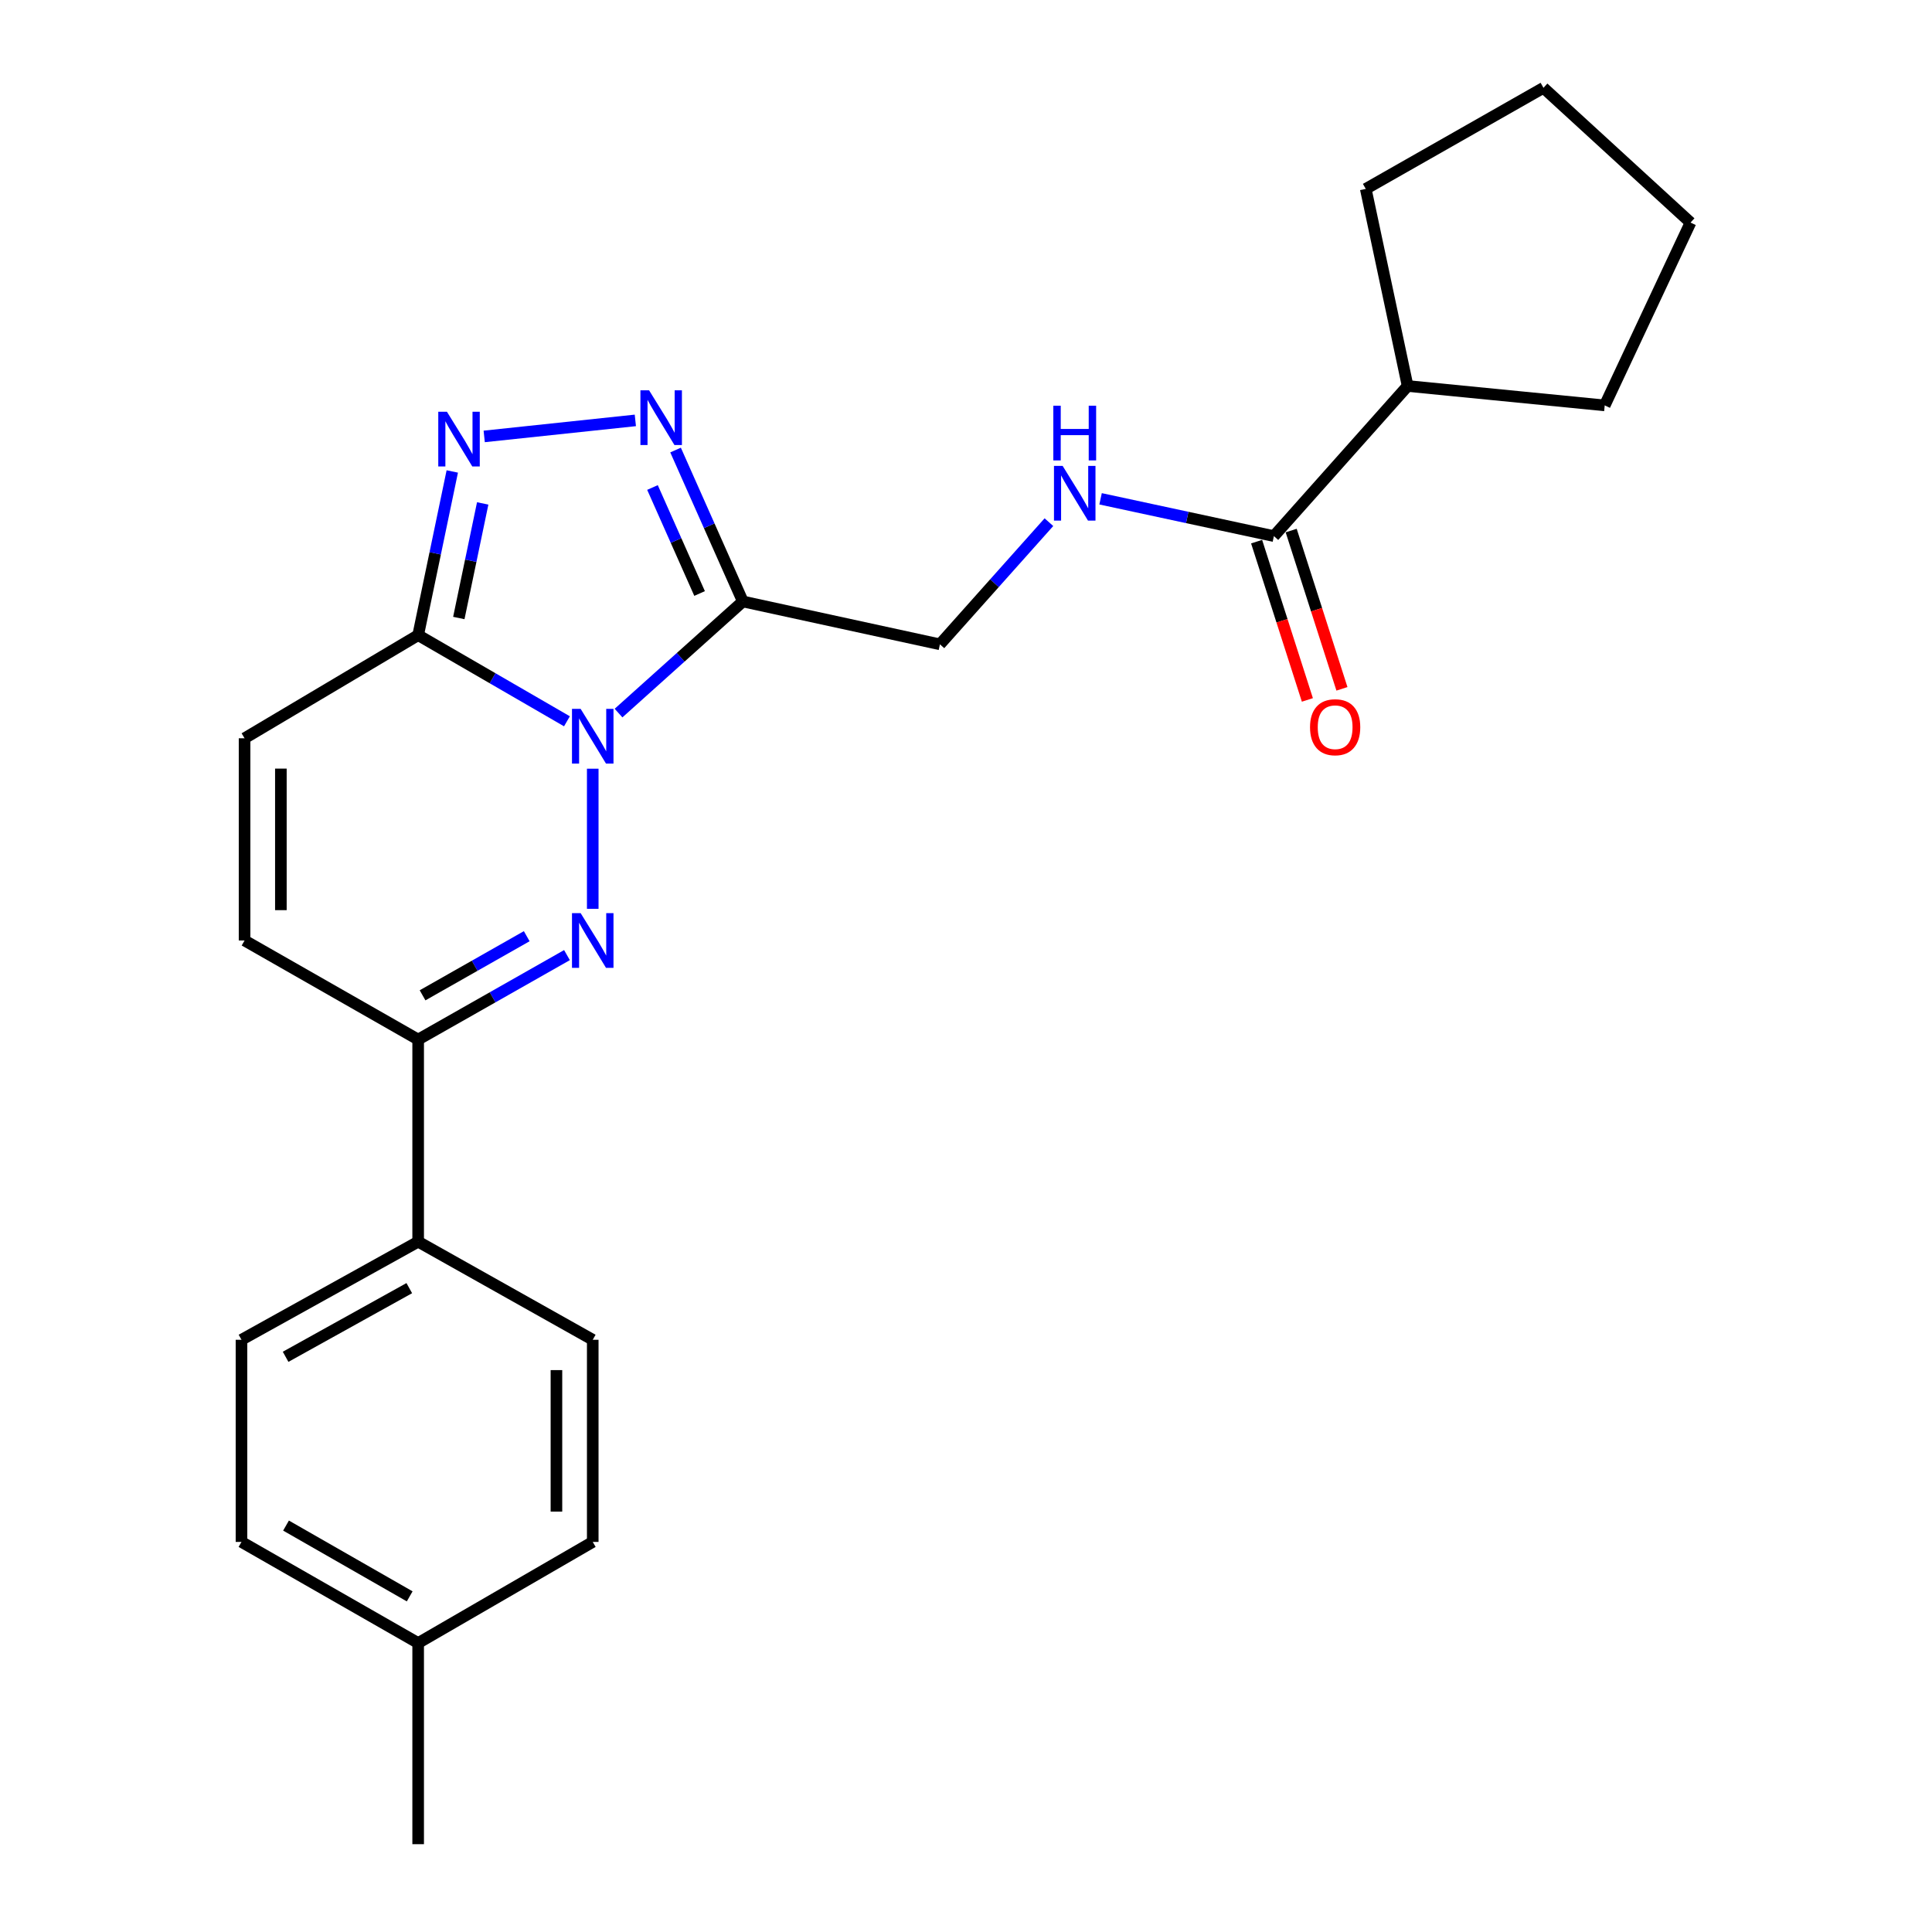 <?xml version='1.0' encoding='iso-8859-1'?>
<svg version='1.1' baseProfile='full'
              xmlns='http://www.w3.org/2000/svg'
                      xmlns:rdkit='http://www.rdkit.org/xml'
                      xmlns:xlink='http://www.w3.org/1999/xlink'
                  xml:space='preserve'
width='1000px' height='1000px' viewBox='0 0 1000 1000'>
<!-- END OF HEADER -->
<rect style='opacity:1.0;fill:#FFFFFF;stroke:none' width='1000' height='1000' x='0' y='0'> </rect>
<path class='bond-0' d='M 306.801,397.879 L 306.801,470.411' style='fill:none;fill-rule:evenodd;stroke:#0000FF;stroke-width:6px;stroke-linecap:butt;stroke-linejoin:miter;stroke-opacity:1' />
<path class='bond-1' d='M 320.151,369.091 L 352.326,340.206' style='fill:none;fill-rule:evenodd;stroke:#0000FF;stroke-width:6px;stroke-linecap:butt;stroke-linejoin:miter;stroke-opacity:1' />
<path class='bond-1' d='M 352.326,340.206 L 384.5,311.321' style='fill:none;fill-rule:evenodd;stroke:#000000;stroke-width:6px;stroke-linecap:butt;stroke-linejoin:miter;stroke-opacity:1' />
<path class='bond-2' d='M 293.451,373.346 L 254.945,351.05' style='fill:none;fill-rule:evenodd;stroke:#0000FF;stroke-width:6px;stroke-linecap:butt;stroke-linejoin:miter;stroke-opacity:1' />
<path class='bond-2' d='M 254.945,351.05 L 216.439,328.755' style='fill:none;fill-rule:evenodd;stroke:#000000;stroke-width:6px;stroke-linecap:butt;stroke-linejoin:miter;stroke-opacity:1' />
<path class='bond-5' d='M 293.464,494.363 L 254.951,516.217' style='fill:none;fill-rule:evenodd;stroke:#0000FF;stroke-width:6px;stroke-linecap:butt;stroke-linejoin:miter;stroke-opacity:1' />
<path class='bond-5' d='M 254.951,516.217 L 216.439,538.072' style='fill:none;fill-rule:evenodd;stroke:#000000;stroke-width:6px;stroke-linecap:butt;stroke-linejoin:miter;stroke-opacity:1' />
<path class='bond-5' d='M 272.636,484.577 L 245.677,499.875' style='fill:none;fill-rule:evenodd;stroke:#0000FF;stroke-width:6px;stroke-linecap:butt;stroke-linejoin:miter;stroke-opacity:1' />
<path class='bond-5' d='M 245.677,499.875 L 218.719,515.173' style='fill:none;fill-rule:evenodd;stroke:#000000;stroke-width:6px;stroke-linecap:butt;stroke-linejoin:miter;stroke-opacity:1' />
<path class='bond-3' d='M 384.5,311.321 L 367.085,272.131' style='fill:none;fill-rule:evenodd;stroke:#000000;stroke-width:6px;stroke-linecap:butt;stroke-linejoin:miter;stroke-opacity:1' />
<path class='bond-3' d='M 367.085,272.131 L 349.67,232.941' style='fill:none;fill-rule:evenodd;stroke:#0000FF;stroke-width:6px;stroke-linecap:butt;stroke-linejoin:miter;stroke-opacity:1' />
<path class='bond-3' d='M 362.104,307.195 L 349.914,279.762' style='fill:none;fill-rule:evenodd;stroke:#000000;stroke-width:6px;stroke-linecap:butt;stroke-linejoin:miter;stroke-opacity:1' />
<path class='bond-3' d='M 349.914,279.762 L 337.723,252.328' style='fill:none;fill-rule:evenodd;stroke:#0000FF;stroke-width:6px;stroke-linecap:butt;stroke-linejoin:miter;stroke-opacity:1' />
<path class='bond-10' d='M 384.5,311.321 L 486.502,333.505' style='fill:none;fill-rule:evenodd;stroke:#000000;stroke-width:6px;stroke-linecap:butt;stroke-linejoin:miter;stroke-opacity:1' />
<path class='bond-4' d='M 216.439,328.755 L 225.268,286.391' style='fill:none;fill-rule:evenodd;stroke:#000000;stroke-width:6px;stroke-linecap:butt;stroke-linejoin:miter;stroke-opacity:1' />
<path class='bond-4' d='M 225.268,286.391 L 234.098,244.026' style='fill:none;fill-rule:evenodd;stroke:#0000FF;stroke-width:6px;stroke-linecap:butt;stroke-linejoin:miter;stroke-opacity:1' />
<path class='bond-4' d='M 237.483,319.879 L 243.664,290.224' style='fill:none;fill-rule:evenodd;stroke:#000000;stroke-width:6px;stroke-linecap:butt;stroke-linejoin:miter;stroke-opacity:1' />
<path class='bond-4' d='M 243.664,290.224 L 249.844,260.569' style='fill:none;fill-rule:evenodd;stroke:#0000FF;stroke-width:6px;stroke-linecap:butt;stroke-linejoin:miter;stroke-opacity:1' />
<path class='bond-6' d='M 216.439,328.755 L 126.588,382.131' style='fill:none;fill-rule:evenodd;stroke:#000000;stroke-width:6px;stroke-linecap:butt;stroke-linejoin:miter;stroke-opacity:1' />
<path class='bond-24' d='M 328.851,217.596 L 250.623,225.892' style='fill:none;fill-rule:evenodd;stroke:#0000FF;stroke-width:6px;stroke-linecap:butt;stroke-linejoin:miter;stroke-opacity:1' />
<path class='bond-11' d='M 216.439,538.072 L 216.439,642.694' style='fill:none;fill-rule:evenodd;stroke:#000000;stroke-width:6px;stroke-linecap:butt;stroke-linejoin:miter;stroke-opacity:1' />
<path class='bond-25' d='M 216.439,538.072 L 126.588,486.794' style='fill:none;fill-rule:evenodd;stroke:#000000;stroke-width:6px;stroke-linecap:butt;stroke-linejoin:miter;stroke-opacity:1' />
<path class='bond-7' d='M 126.588,382.131 L 126.588,486.794' style='fill:none;fill-rule:evenodd;stroke:#000000;stroke-width:6px;stroke-linecap:butt;stroke-linejoin:miter;stroke-opacity:1' />
<path class='bond-7' d='M 145.379,397.83 L 145.379,471.095' style='fill:none;fill-rule:evenodd;stroke:#000000;stroke-width:6px;stroke-linecap:butt;stroke-linejoin:miter;stroke-opacity:1' />
<path class='bond-8' d='M 659.365,277.488 L 614.51,267.835' style='fill:none;fill-rule:evenodd;stroke:#000000;stroke-width:6px;stroke-linecap:butt;stroke-linejoin:miter;stroke-opacity:1' />
<path class='bond-8' d='M 614.51,267.835 L 569.654,258.183' style='fill:none;fill-rule:evenodd;stroke:#0000FF;stroke-width:6px;stroke-linecap:butt;stroke-linejoin:miter;stroke-opacity:1' />
<path class='bond-12' d='M 650.419,280.357 L 663.558,321.319' style='fill:none;fill-rule:evenodd;stroke:#000000;stroke-width:6px;stroke-linecap:butt;stroke-linejoin:miter;stroke-opacity:1' />
<path class='bond-12' d='M 663.558,321.319 L 676.697,362.281' style='fill:none;fill-rule:evenodd;stroke:#FF0000;stroke-width:6px;stroke-linecap:butt;stroke-linejoin:miter;stroke-opacity:1' />
<path class='bond-12' d='M 668.312,274.618 L 681.451,315.58' style='fill:none;fill-rule:evenodd;stroke:#000000;stroke-width:6px;stroke-linecap:butt;stroke-linejoin:miter;stroke-opacity:1' />
<path class='bond-12' d='M 681.451,315.58 L 694.59,356.542' style='fill:none;fill-rule:evenodd;stroke:#FF0000;stroke-width:6px;stroke-linecap:butt;stroke-linejoin:miter;stroke-opacity:1' />
<path class='bond-13' d='M 659.365,277.488 L 728.588,199.788' style='fill:none;fill-rule:evenodd;stroke:#000000;stroke-width:6px;stroke-linecap:butt;stroke-linejoin:miter;stroke-opacity:1' />
<path class='bond-9' d='M 542.918,270.277 L 514.71,301.891' style='fill:none;fill-rule:evenodd;stroke:#0000FF;stroke-width:6px;stroke-linecap:butt;stroke-linejoin:miter;stroke-opacity:1' />
<path class='bond-9' d='M 514.71,301.891 L 486.502,333.505' style='fill:none;fill-rule:evenodd;stroke:#000000;stroke-width:6px;stroke-linecap:butt;stroke-linejoin:miter;stroke-opacity:1' />
<path class='bond-14' d='M 216.439,642.694 L 124.991,693.47' style='fill:none;fill-rule:evenodd;stroke:#000000;stroke-width:6px;stroke-linecap:butt;stroke-linejoin:miter;stroke-opacity:1' />
<path class='bond-14' d='M 211.843,666.739 L 147.83,702.282' style='fill:none;fill-rule:evenodd;stroke:#000000;stroke-width:6px;stroke-linecap:butt;stroke-linejoin:miter;stroke-opacity:1' />
<path class='bond-15' d='M 216.439,642.694 L 306.801,693.47' style='fill:none;fill-rule:evenodd;stroke:#000000;stroke-width:6px;stroke-linecap:butt;stroke-linejoin:miter;stroke-opacity:1' />
<path class='bond-19' d='M 728.588,199.788 L 830.6,209.831' style='fill:none;fill-rule:evenodd;stroke:#000000;stroke-width:6px;stroke-linecap:butt;stroke-linejoin:miter;stroke-opacity:1' />
<path class='bond-20' d='M 728.588,199.788 L 706.916,97.776' style='fill:none;fill-rule:evenodd;stroke:#000000;stroke-width:6px;stroke-linecap:butt;stroke-linejoin:miter;stroke-opacity:1' />
<path class='bond-17' d='M 124.991,693.47 L 124.991,798.093' style='fill:none;fill-rule:evenodd;stroke:#000000;stroke-width:6px;stroke-linecap:butt;stroke-linejoin:miter;stroke-opacity:1' />
<path class='bond-16' d='M 306.801,693.47 L 306.801,798.093' style='fill:none;fill-rule:evenodd;stroke:#000000;stroke-width:6px;stroke-linecap:butt;stroke-linejoin:miter;stroke-opacity:1' />
<path class='bond-16' d='M 288.01,709.164 L 288.01,782.399' style='fill:none;fill-rule:evenodd;stroke:#000000;stroke-width:6px;stroke-linecap:butt;stroke-linejoin:miter;stroke-opacity:1' />
<path class='bond-18' d='M 306.801,798.093 L 216.439,850.435' style='fill:none;fill-rule:evenodd;stroke:#000000;stroke-width:6px;stroke-linecap:butt;stroke-linejoin:miter;stroke-opacity:1' />
<path class='bond-26' d='M 124.991,798.093 L 216.439,850.435' style='fill:none;fill-rule:evenodd;stroke:#000000;stroke-width:6px;stroke-linecap:butt;stroke-linejoin:miter;stroke-opacity:1' />
<path class='bond-26' d='M 148.043,789.636 L 212.056,826.275' style='fill:none;fill-rule:evenodd;stroke:#000000;stroke-width:6px;stroke-linecap:butt;stroke-linejoin:miter;stroke-opacity:1' />
<path class='bond-21' d='M 216.439,850.435 L 216.439,954.545' style='fill:none;fill-rule:evenodd;stroke:#000000;stroke-width:6px;stroke-linecap:butt;stroke-linejoin:miter;stroke-opacity:1' />
<path class='bond-22' d='M 830.6,209.831 L 875.009,115.21' style='fill:none;fill-rule:evenodd;stroke:#000000;stroke-width:6px;stroke-linecap:butt;stroke-linejoin:miter;stroke-opacity:1' />
<path class='bond-23' d='M 706.916,97.776 L 798.896,45.455' style='fill:none;fill-rule:evenodd;stroke:#000000;stroke-width:6px;stroke-linecap:butt;stroke-linejoin:miter;stroke-opacity:1' />
<path class='bond-27' d='M 875.009,115.21 L 798.896,45.455' style='fill:none;fill-rule:evenodd;stroke:#000000;stroke-width:6px;stroke-linecap:butt;stroke-linejoin:miter;stroke-opacity:1' />
<path  class='atom-0' d='M 300.541 366.916
L 309.821 381.916
Q 310.741 383.396, 312.221 386.076
Q 313.701 388.756, 313.781 388.916
L 313.781 366.916
L 317.541 366.916
L 317.541 395.236
L 313.661 395.236
L 303.701 378.836
Q 302.541 376.916, 301.301 374.716
Q 300.101 372.516, 299.741 371.836
L 299.741 395.236
L 296.061 395.236
L 296.061 366.916
L 300.541 366.916
' fill='#0000FF'/>
<path  class='atom-1' d='M 300.541 472.634
L 309.821 487.634
Q 310.741 489.114, 312.221 491.794
Q 313.701 494.474, 313.781 494.634
L 313.781 472.634
L 317.541 472.634
L 317.541 500.954
L 313.661 500.954
L 303.701 484.554
Q 302.541 482.634, 301.301 480.434
Q 300.101 478.234, 299.741 477.554
L 299.741 500.954
L 296.061 500.954
L 296.061 472.634
L 300.541 472.634
' fill='#0000FF'/>
<path  class='atom-4' d='M 335.961 202.018
L 345.241 217.018
Q 346.161 218.498, 347.641 221.178
Q 349.121 223.858, 349.201 224.018
L 349.201 202.018
L 352.961 202.018
L 352.961 230.338
L 349.081 230.338
L 339.121 213.938
Q 337.961 212.018, 336.721 209.818
Q 335.521 207.618, 335.161 206.938
L 335.161 230.338
L 331.481 230.338
L 331.481 202.018
L 335.961 202.018
' fill='#0000FF'/>
<path  class='atom-5' d='M 231.329 213.115
L 240.609 228.115
Q 241.529 229.595, 243.009 232.275
Q 244.489 234.955, 244.569 235.115
L 244.569 213.115
L 248.329 213.115
L 248.329 241.435
L 244.449 241.435
L 234.489 225.035
Q 233.329 223.115, 232.089 220.915
Q 230.889 218.715, 230.529 218.035
L 230.529 241.435
L 226.849 241.435
L 226.849 213.115
L 231.329 213.115
' fill='#0000FF'/>
<path  class='atom-10' d='M 550.018 241.144
L 559.298 256.144
Q 560.218 257.624, 561.698 260.304
Q 563.178 262.984, 563.258 263.144
L 563.258 241.144
L 567.018 241.144
L 567.018 269.464
L 563.138 269.464
L 553.178 253.064
Q 552.018 251.144, 550.778 248.944
Q 549.578 246.744, 549.218 246.064
L 549.218 269.464
L 545.538 269.464
L 545.538 241.144
L 550.018 241.144
' fill='#0000FF'/>
<path  class='atom-10' d='M 545.198 209.992
L 549.038 209.992
L 549.038 222.032
L 563.518 222.032
L 563.518 209.992
L 567.358 209.992
L 567.358 238.312
L 563.518 238.312
L 563.518 225.232
L 549.038 225.232
L 549.038 238.312
L 545.198 238.312
L 545.198 209.992
' fill='#0000FF'/>
<path  class='atom-13' d='M 678.069 376.406
Q 678.069 369.606, 681.429 365.806
Q 684.789 362.006, 691.069 362.006
Q 697.349 362.006, 700.709 365.806
Q 704.069 369.606, 704.069 376.406
Q 704.069 383.286, 700.669 387.206
Q 697.269 391.086, 691.069 391.086
Q 684.829 391.086, 681.429 387.206
Q 678.069 383.326, 678.069 376.406
M 691.069 387.886
Q 695.389 387.886, 697.709 385.006
Q 700.069 382.086, 700.069 376.406
Q 700.069 370.846, 697.709 368.046
Q 695.389 365.206, 691.069 365.206
Q 686.749 365.206, 684.389 368.006
Q 682.069 370.806, 682.069 376.406
Q 682.069 382.126, 684.389 385.006
Q 686.749 387.886, 691.069 387.886
' fill='#FF0000'/>
</svg>

